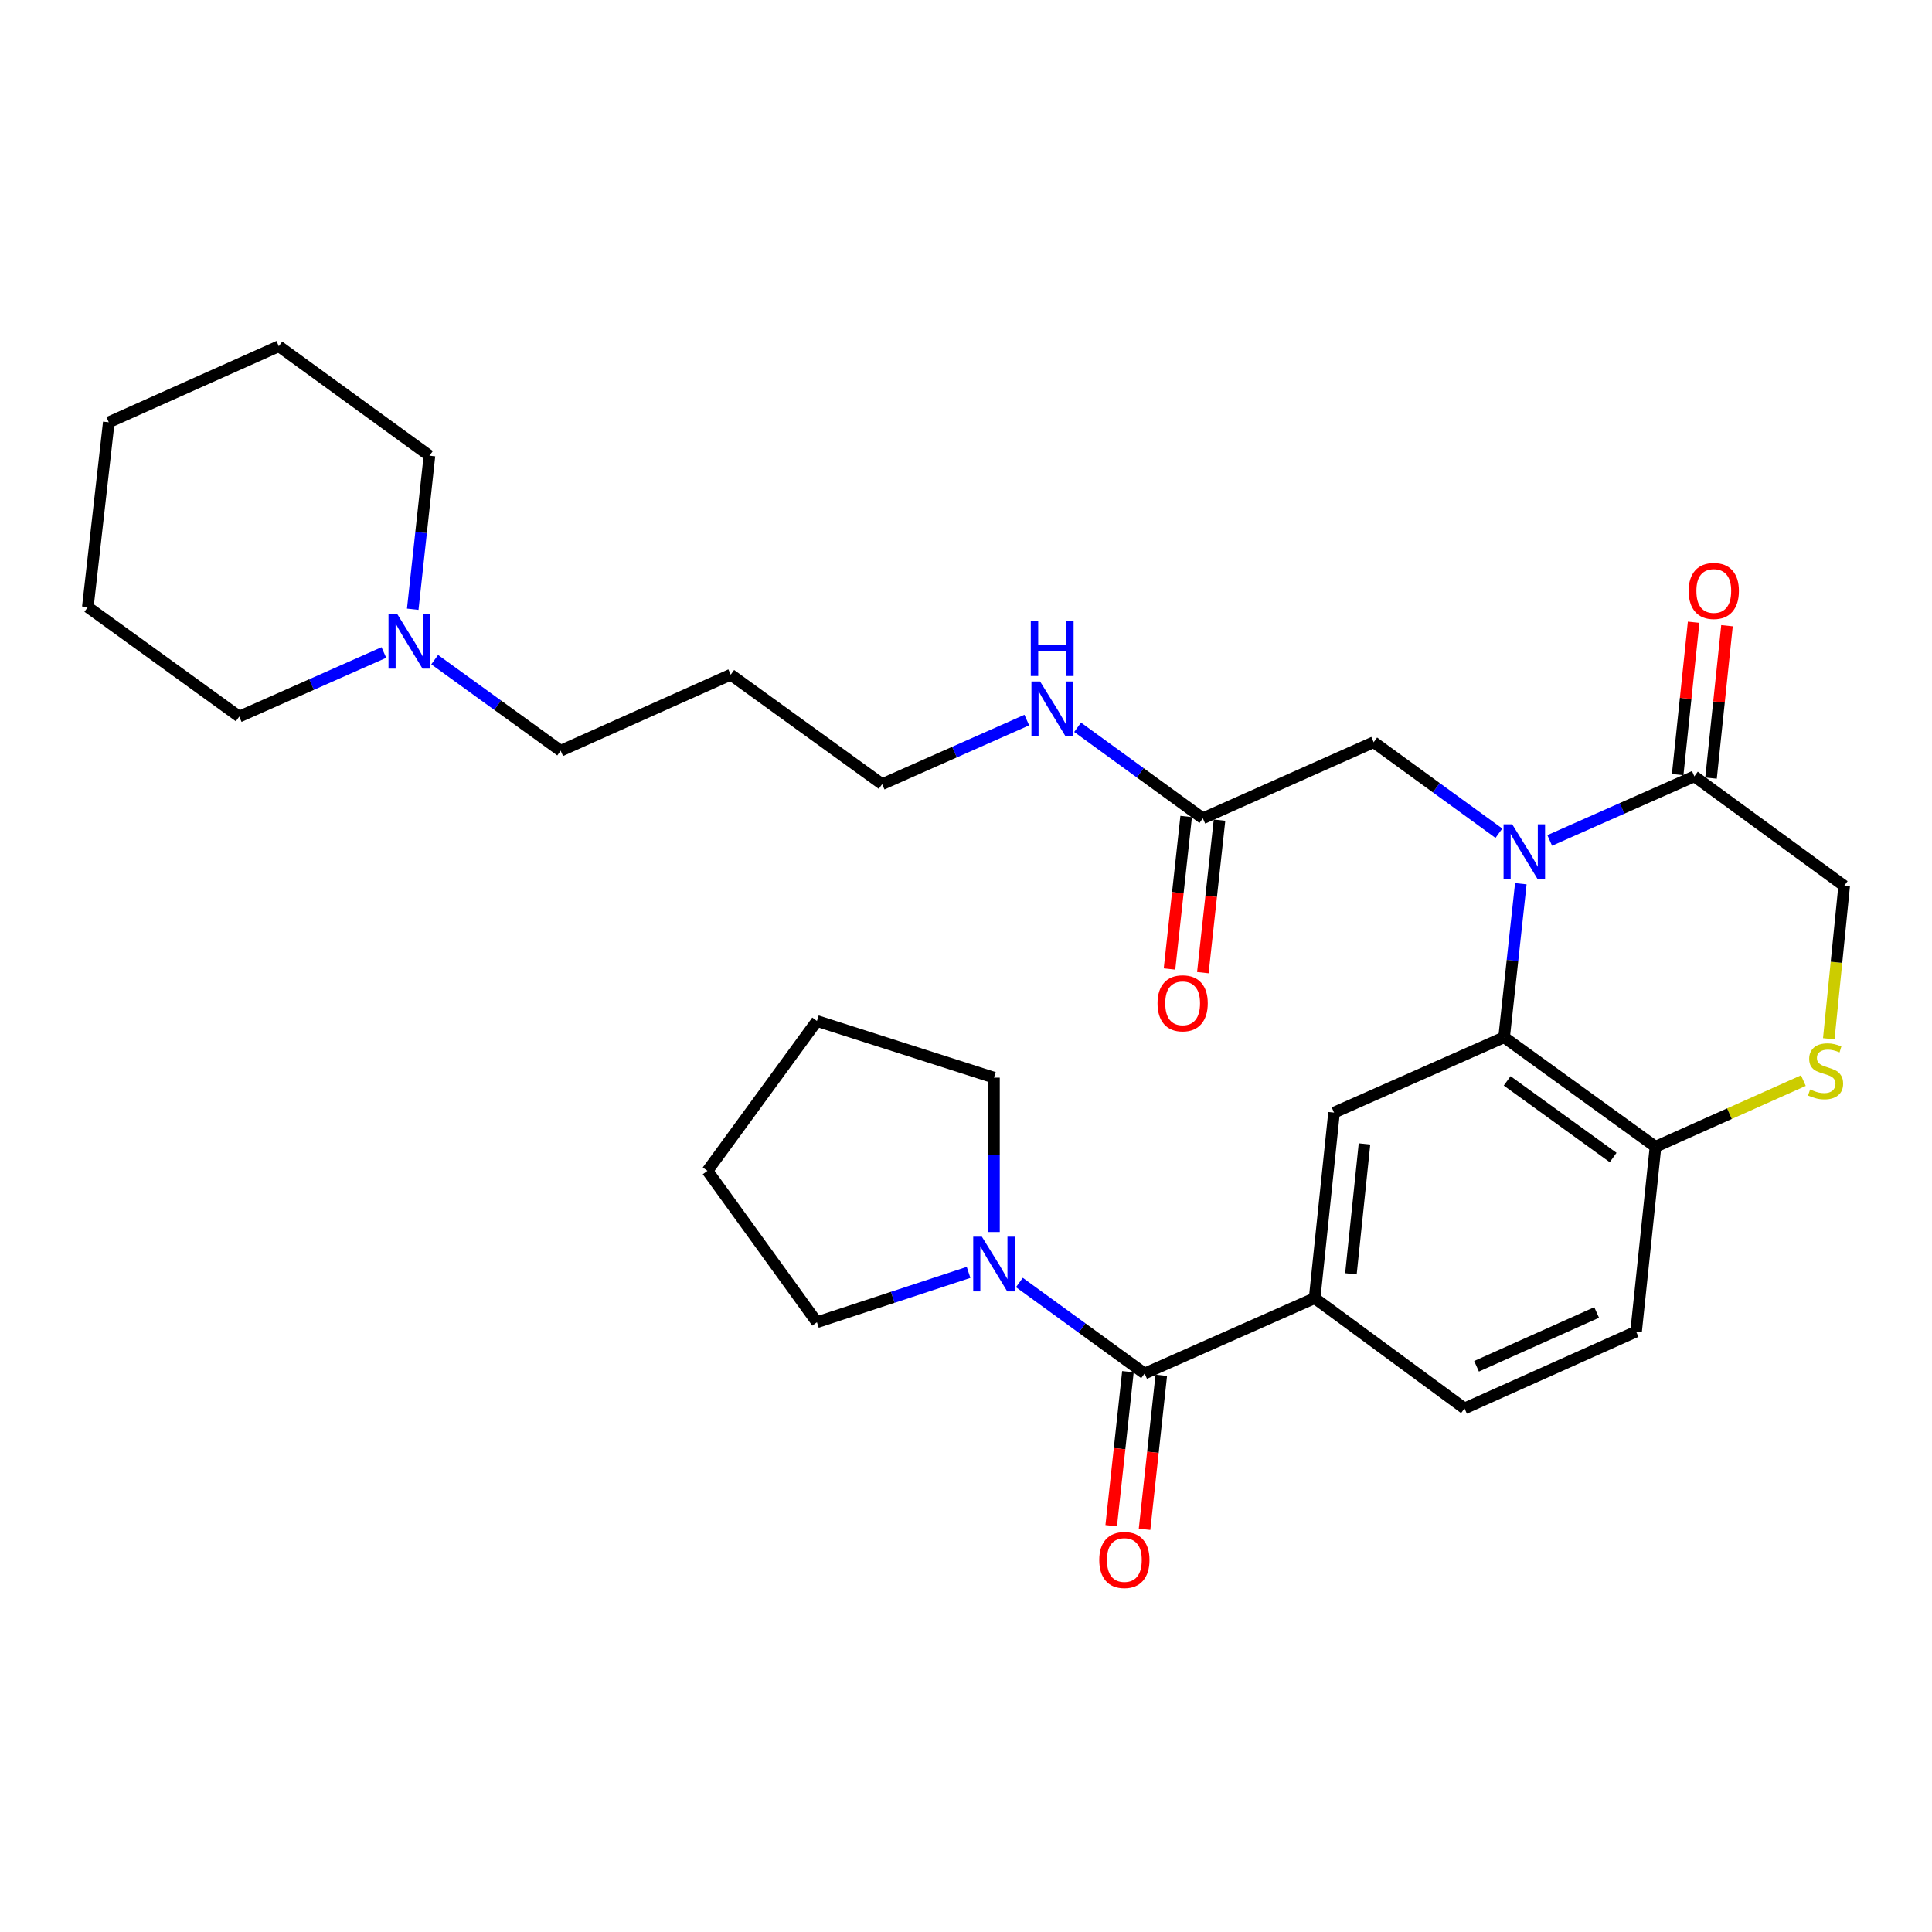 <?xml version='1.0' encoding='iso-8859-1'?>
<svg version='1.1' baseProfile='full'
              xmlns='http://www.w3.org/2000/svg'
                      xmlns:rdkit='http://www.rdkit.org/xml'
                      xmlns:xlink='http://www.w3.org/1999/xlink'
                  xml:space='preserve'
width='1000px' height='1000px' viewBox='0 0 1000 1000'>
<!-- END OF HEADER -->
<rect style='opacity:1.0;fill:#FFFFFF;stroke:none' width='1000' height='1000' x='0' y='0'> </rect>
<path class='bond-0' d='M 787.178,457.412 L 782.852,497.146' style='fill:none;fill-rule:evenodd;stroke:#0000FF;stroke-width:6px;stroke-linecap:butt;stroke-linejoin:miter;stroke-opacity:1' />
<path class='bond-0' d='M 782.852,497.146 L 778.526,536.881' style='fill:none;fill-rule:evenodd;stroke:#000000;stroke-width:6px;stroke-linecap:butt;stroke-linejoin:miter;stroke-opacity:1' />
<path class='bond-2' d='M 802.129,435.011 L 839.561,418.424' style='fill:none;fill-rule:evenodd;stroke:#0000FF;stroke-width:6px;stroke-linecap:butt;stroke-linejoin:miter;stroke-opacity:1' />
<path class='bond-2' d='M 839.561,418.424 L 876.992,401.838' style='fill:none;fill-rule:evenodd;stroke:#000000;stroke-width:6px;stroke-linecap:butt;stroke-linejoin:miter;stroke-opacity:1' />
<path class='bond-8' d='M 775.833,431.279 L 743.424,407.723' style='fill:none;fill-rule:evenodd;stroke:#0000FF;stroke-width:6px;stroke-linecap:butt;stroke-linejoin:miter;stroke-opacity:1' />
<path class='bond-8' d='M 743.424,407.723 L 711.015,384.166' style='fill:none;fill-rule:evenodd;stroke:#000000;stroke-width:6px;stroke-linecap:butt;stroke-linejoin:miter;stroke-opacity:1' />
<path class='bond-4' d='M 778.526,536.881 L 690.498,575.879' style='fill:none;fill-rule:evenodd;stroke:#000000;stroke-width:6px;stroke-linecap:butt;stroke-linejoin:miter;stroke-opacity:1' />
<path class='bond-7' d='M 778.526,536.881 L 856.89,593.56' style='fill:none;fill-rule:evenodd;stroke:#000000;stroke-width:6px;stroke-linecap:butt;stroke-linejoin:miter;stroke-opacity:1' />
<path class='bond-7' d='M 780.105,559.451 L 834.96,599.127' style='fill:none;fill-rule:evenodd;stroke:#000000;stroke-width:6px;stroke-linecap:butt;stroke-linejoin:miter;stroke-opacity:1' />
<path class='bond-1' d='M 592.447,710.923 L 680.456,671.924' style='fill:none;fill-rule:evenodd;stroke:#000000;stroke-width:6px;stroke-linecap:butt;stroke-linejoin:miter;stroke-opacity:1' />
<path class='bond-5' d='M 592.447,710.923 L 560.037,687.37' style='fill:none;fill-rule:evenodd;stroke:#000000;stroke-width:6px;stroke-linecap:butt;stroke-linejoin:miter;stroke-opacity:1' />
<path class='bond-5' d='M 560.037,687.37 L 527.628,663.818' style='fill:none;fill-rule:evenodd;stroke:#0000FF;stroke-width:6px;stroke-linecap:butt;stroke-linejoin:miter;stroke-opacity:1' />
<path class='bond-12' d='M 583.816,709.985 L 579.488,749.837' style='fill:none;fill-rule:evenodd;stroke:#000000;stroke-width:6px;stroke-linecap:butt;stroke-linejoin:miter;stroke-opacity:1' />
<path class='bond-12' d='M 579.488,749.837 L 575.159,789.689' style='fill:none;fill-rule:evenodd;stroke:#FF0000;stroke-width:6px;stroke-linecap:butt;stroke-linejoin:miter;stroke-opacity:1' />
<path class='bond-12' d='M 601.077,711.86 L 596.749,751.712' style='fill:none;fill-rule:evenodd;stroke:#000000;stroke-width:6px;stroke-linecap:butt;stroke-linejoin:miter;stroke-opacity:1' />
<path class='bond-12' d='M 596.749,751.712 L 592.42,791.564' style='fill:none;fill-rule:evenodd;stroke:#FF0000;stroke-width:6px;stroke-linecap:butt;stroke-linejoin:miter;stroke-opacity:1' />
<path class='bond-10' d='M 876.992,401.838 L 954.545,458.517' style='fill:none;fill-rule:evenodd;stroke:#000000;stroke-width:6px;stroke-linecap:butt;stroke-linejoin:miter;stroke-opacity:1' />
<path class='bond-13' d='M 885.626,402.742 L 889.757,363.307' style='fill:none;fill-rule:evenodd;stroke:#000000;stroke-width:6px;stroke-linecap:butt;stroke-linejoin:miter;stroke-opacity:1' />
<path class='bond-13' d='M 889.757,363.307 L 893.888,323.872' style='fill:none;fill-rule:evenodd;stroke:#FF0000;stroke-width:6px;stroke-linecap:butt;stroke-linejoin:miter;stroke-opacity:1' />
<path class='bond-13' d='M 868.358,400.933 L 872.489,361.498' style='fill:none;fill-rule:evenodd;stroke:#000000;stroke-width:6px;stroke-linecap:butt;stroke-linejoin:miter;stroke-opacity:1' />
<path class='bond-13' d='M 872.489,361.498 L 876.62,322.063' style='fill:none;fill-rule:evenodd;stroke:#FF0000;stroke-width:6px;stroke-linecap:butt;stroke-linejoin:miter;stroke-opacity:1' />
<path class='bond-3' d='M 680.456,671.924 L 690.498,575.879' style='fill:none;fill-rule:evenodd;stroke:#000000;stroke-width:6px;stroke-linecap:butt;stroke-linejoin:miter;stroke-opacity:1' />
<path class='bond-3' d='M 699.231,659.323 L 706.26,592.092' style='fill:none;fill-rule:evenodd;stroke:#000000;stroke-width:6px;stroke-linecap:butt;stroke-linejoin:miter;stroke-opacity:1' />
<path class='bond-31' d='M 680.456,671.924 L 758.029,728.999' style='fill:none;fill-rule:evenodd;stroke:#000000;stroke-width:6px;stroke-linecap:butt;stroke-linejoin:miter;stroke-opacity:1' />
<path class='bond-19' d='M 514.479,637.69 L 514.479,597.737' style='fill:none;fill-rule:evenodd;stroke:#0000FF;stroke-width:6px;stroke-linecap:butt;stroke-linejoin:miter;stroke-opacity:1' />
<path class='bond-19' d='M 514.479,597.737 L 514.479,557.784' style='fill:none;fill-rule:evenodd;stroke:#000000;stroke-width:6px;stroke-linecap:butt;stroke-linejoin:miter;stroke-opacity:1' />
<path class='bond-20' d='M 501.327,658.586 L 462.085,671.486' style='fill:none;fill-rule:evenodd;stroke:#0000FF;stroke-width:6px;stroke-linecap:butt;stroke-linejoin:miter;stroke-opacity:1' />
<path class='bond-20' d='M 462.085,671.486 L 422.842,684.387' style='fill:none;fill-rule:evenodd;stroke:#000000;stroke-width:6px;stroke-linecap:butt;stroke-linejoin:miter;stroke-opacity:1' />
<path class='bond-6' d='M 946.582,537.653 L 950.564,498.085' style='fill:none;fill-rule:evenodd;stroke:#CCCC00;stroke-width:6px;stroke-linecap:butt;stroke-linejoin:miter;stroke-opacity:1' />
<path class='bond-6' d='M 950.564,498.085 L 954.545,458.517' style='fill:none;fill-rule:evenodd;stroke:#000000;stroke-width:6px;stroke-linecap:butt;stroke-linejoin:miter;stroke-opacity:1' />
<path class='bond-30' d='M 933.428,559.317 L 895.159,576.439' style='fill:none;fill-rule:evenodd;stroke:#CCCC00;stroke-width:6px;stroke-linecap:butt;stroke-linejoin:miter;stroke-opacity:1' />
<path class='bond-30' d='M 895.159,576.439 L 856.89,593.56' style='fill:none;fill-rule:evenodd;stroke:#000000;stroke-width:6px;stroke-linecap:butt;stroke-linejoin:miter;stroke-opacity:1' />
<path class='bond-16' d='M 856.89,593.56 L 846.839,689.219' style='fill:none;fill-rule:evenodd;stroke:#000000;stroke-width:6px;stroke-linecap:butt;stroke-linejoin:miter;stroke-opacity:1' />
<path class='bond-9' d='M 711.015,384.166 L 622.59,423.56' style='fill:none;fill-rule:evenodd;stroke:#000000;stroke-width:6px;stroke-linecap:butt;stroke-linejoin:miter;stroke-opacity:1' />
<path class='bond-15' d='M 613.96,422.617 L 609.646,462.084' style='fill:none;fill-rule:evenodd;stroke:#000000;stroke-width:6px;stroke-linecap:butt;stroke-linejoin:miter;stroke-opacity:1' />
<path class='bond-15' d='M 609.646,462.084 L 605.332,501.55' style='fill:none;fill-rule:evenodd;stroke:#FF0000;stroke-width:6px;stroke-linecap:butt;stroke-linejoin:miter;stroke-opacity:1' />
<path class='bond-15' d='M 631.22,424.504 L 626.906,463.97' style='fill:none;fill-rule:evenodd;stroke:#000000;stroke-width:6px;stroke-linecap:butt;stroke-linejoin:miter;stroke-opacity:1' />
<path class='bond-15' d='M 626.906,463.97 L 622.592,503.437' style='fill:none;fill-rule:evenodd;stroke:#FF0000;stroke-width:6px;stroke-linecap:butt;stroke-linejoin:miter;stroke-opacity:1' />
<path class='bond-17' d='M 622.59,423.56 L 590.176,400' style='fill:none;fill-rule:evenodd;stroke:#000000;stroke-width:6px;stroke-linecap:butt;stroke-linejoin:miter;stroke-opacity:1' />
<path class='bond-17' d='M 590.176,400 L 557.762,376.439' style='fill:none;fill-rule:evenodd;stroke:#0000FF;stroke-width:6px;stroke-linecap:butt;stroke-linejoin:miter;stroke-opacity:1' />
<path class='bond-11' d='M 224.986,341.429 L 257.593,365.006' style='fill:none;fill-rule:evenodd;stroke:#0000FF;stroke-width:6px;stroke-linecap:butt;stroke-linejoin:miter;stroke-opacity:1' />
<path class='bond-11' d='M 257.593,365.006 L 290.201,388.584' style='fill:none;fill-rule:evenodd;stroke:#000000;stroke-width:6px;stroke-linecap:butt;stroke-linejoin:miter;stroke-opacity:1' />
<path class='bond-22' d='M 198.681,337.738 L 161.25,354.321' style='fill:none;fill-rule:evenodd;stroke:#0000FF;stroke-width:6px;stroke-linecap:butt;stroke-linejoin:miter;stroke-opacity:1' />
<path class='bond-22' d='M 161.25,354.321 L 123.818,370.903' style='fill:none;fill-rule:evenodd;stroke:#000000;stroke-width:6px;stroke-linecap:butt;stroke-linejoin:miter;stroke-opacity:1' />
<path class='bond-23' d='M 213.632,315.339 L 217.958,275.604' style='fill:none;fill-rule:evenodd;stroke:#0000FF;stroke-width:6px;stroke-linecap:butt;stroke-linejoin:miter;stroke-opacity:1' />
<path class='bond-23' d='M 217.958,275.604 L 222.284,235.87' style='fill:none;fill-rule:evenodd;stroke:#000000;stroke-width:6px;stroke-linecap:butt;stroke-linejoin:miter;stroke-opacity:1' />
<path class='bond-14' d='M 758.029,728.999 L 846.839,689.219' style='fill:none;fill-rule:evenodd;stroke:#000000;stroke-width:6px;stroke-linecap:butt;stroke-linejoin:miter;stroke-opacity:1' />
<path class='bond-14' d='M 764.253,707.186 L 826.42,679.34' style='fill:none;fill-rule:evenodd;stroke:#000000;stroke-width:6px;stroke-linecap:butt;stroke-linejoin:miter;stroke-opacity:1' />
<path class='bond-24' d='M 531.466,372.706 L 494.029,389.293' style='fill:none;fill-rule:evenodd;stroke:#0000FF;stroke-width:6px;stroke-linecap:butt;stroke-linejoin:miter;stroke-opacity:1' />
<path class='bond-24' d='M 494.029,389.293 L 456.593,405.879' style='fill:none;fill-rule:evenodd;stroke:#000000;stroke-width:6px;stroke-linecap:butt;stroke-linejoin:miter;stroke-opacity:1' />
<path class='bond-18' d='M 290.201,388.584 L 378.22,349.21' style='fill:none;fill-rule:evenodd;stroke:#000000;stroke-width:6px;stroke-linecap:butt;stroke-linejoin:miter;stroke-opacity:1' />
<path class='bond-25' d='M 514.479,557.784 L 422.842,528.45' style='fill:none;fill-rule:evenodd;stroke:#000000;stroke-width:6px;stroke-linecap:butt;stroke-linejoin:miter;stroke-opacity:1' />
<path class='bond-26' d='M 422.842,684.387 L 366.182,606.023' style='fill:none;fill-rule:evenodd;stroke:#000000;stroke-width:6px;stroke-linecap:butt;stroke-linejoin:miter;stroke-opacity:1' />
<path class='bond-21' d='M 378.22,349.21 L 456.593,405.879' style='fill:none;fill-rule:evenodd;stroke:#000000;stroke-width:6px;stroke-linecap:butt;stroke-linejoin:miter;stroke-opacity:1' />
<path class='bond-28' d='M 123.818,370.903 L 45.455,314.224' style='fill:none;fill-rule:evenodd;stroke:#000000;stroke-width:6px;stroke-linecap:butt;stroke-linejoin:miter;stroke-opacity:1' />
<path class='bond-27' d='M 222.284,235.87 L 144.316,179.21' style='fill:none;fill-rule:evenodd;stroke:#000000;stroke-width:6px;stroke-linecap:butt;stroke-linejoin:miter;stroke-opacity:1' />
<path class='bond-32' d='M 422.842,528.45 L 366.182,606.023' style='fill:none;fill-rule:evenodd;stroke:#000000;stroke-width:6px;stroke-linecap:butt;stroke-linejoin:miter;stroke-opacity:1' />
<path class='bond-29' d='M 144.316,179.21 L 56.306,218.575' style='fill:none;fill-rule:evenodd;stroke:#000000;stroke-width:6px;stroke-linecap:butt;stroke-linejoin:miter;stroke-opacity:1' />
<path class='bond-33' d='M 45.455,314.224 L 56.306,218.575' style='fill:none;fill-rule:evenodd;stroke:#000000;stroke-width:6px;stroke-linecap:butt;stroke-linejoin:miter;stroke-opacity:1' />
<path  class='atom-0' d='M 782.723 426.676
L 792.003 441.676
Q 792.923 443.156, 794.403 445.836
Q 795.883 448.516, 795.963 448.676
L 795.963 426.676
L 799.723 426.676
L 799.723 454.996
L 795.843 454.996
L 785.883 438.596
Q 784.723 436.676, 783.483 434.476
Q 782.283 432.276, 781.923 431.596
L 781.923 454.996
L 778.243 454.996
L 778.243 426.676
L 782.723 426.676
' fill='#0000FF'/>
<path  class='atom-6' d='M 508.219 640.102
L 517.499 655.102
Q 518.419 656.582, 519.899 659.262
Q 521.379 661.942, 521.459 662.102
L 521.459 640.102
L 525.219 640.102
L 525.219 668.422
L 521.339 668.422
L 511.379 652.022
Q 510.219 650.102, 508.979 647.902
Q 507.779 645.702, 507.419 645.022
L 507.419 668.422
L 503.739 668.422
L 503.739 640.102
L 508.219 640.102
' fill='#0000FF'/>
<path  class='atom-7' d='M 936.919 563.896
Q 937.239 564.016, 938.559 564.576
Q 939.879 565.136, 941.319 565.496
Q 942.799 565.816, 944.239 565.816
Q 946.919 565.816, 948.479 564.536
Q 950.039 563.216, 950.039 560.936
Q 950.039 559.376, 949.239 558.416
Q 948.479 557.456, 947.279 556.936
Q 946.079 556.416, 944.079 555.816
Q 941.559 555.056, 940.039 554.336
Q 938.559 553.616, 937.479 552.096
Q 936.439 550.576, 936.439 548.016
Q 936.439 544.456, 938.839 542.256
Q 941.279 540.056, 946.079 540.056
Q 949.359 540.056, 953.079 541.616
L 952.159 544.696
Q 948.759 543.296, 946.199 543.296
Q 943.439 543.296, 941.919 544.456
Q 940.399 545.576, 940.439 547.536
Q 940.439 549.056, 941.199 549.976
Q 941.999 550.896, 943.119 551.416
Q 944.279 551.936, 946.199 552.536
Q 948.759 553.336, 950.279 554.136
Q 951.799 554.936, 952.879 556.576
Q 953.999 558.176, 953.999 560.936
Q 953.999 564.856, 951.359 566.976
Q 948.759 569.056, 944.399 569.056
Q 941.879 569.056, 939.959 568.496
Q 938.079 567.976, 935.839 567.056
L 936.919 563.896
' fill='#CCCC00'/>
<path  class='atom-12' d='M 205.568 317.754
L 214.848 332.754
Q 215.768 334.234, 217.248 336.914
Q 218.728 339.594, 218.808 339.754
L 218.808 317.754
L 222.568 317.754
L 222.568 346.074
L 218.688 346.074
L 208.728 329.674
Q 207.568 327.754, 206.328 325.554
Q 205.128 323.354, 204.768 322.674
L 204.768 346.074
L 201.088 346.074
L 201.088 317.754
L 205.568 317.754
' fill='#0000FF'/>
<path  class='atom-13' d='M 568.971 807.452
Q 568.971 800.652, 572.331 796.852
Q 575.691 793.052, 581.971 793.052
Q 588.251 793.052, 591.611 796.852
Q 594.971 800.652, 594.971 807.452
Q 594.971 814.332, 591.571 818.252
Q 588.171 822.132, 581.971 822.132
Q 575.731 822.132, 572.331 818.252
Q 568.971 814.372, 568.971 807.452
M 581.971 818.932
Q 586.291 818.932, 588.611 816.052
Q 590.971 813.132, 590.971 807.452
Q 590.971 801.892, 588.611 799.092
Q 586.291 796.252, 581.971 796.252
Q 577.651 796.252, 575.291 799.052
Q 572.971 801.852, 572.971 807.452
Q 572.971 813.172, 575.291 816.052
Q 577.651 818.932, 581.971 818.932
' fill='#FF0000'/>
<path  class='atom-14' d='M 874.053 305.873
Q 874.053 299.073, 877.413 295.273
Q 880.773 291.473, 887.053 291.473
Q 893.333 291.473, 896.693 295.273
Q 900.053 299.073, 900.053 305.873
Q 900.053 312.753, 896.653 316.673
Q 893.253 320.553, 887.053 320.553
Q 880.813 320.553, 877.413 316.673
Q 874.053 312.793, 874.053 305.873
M 887.053 317.353
Q 891.373 317.353, 893.693 314.473
Q 896.053 311.553, 896.053 305.873
Q 896.053 300.313, 893.693 297.513
Q 891.373 294.673, 887.053 294.673
Q 882.733 294.673, 880.373 297.473
Q 878.053 300.273, 878.053 305.873
Q 878.053 311.593, 880.373 314.473
Q 882.733 317.353, 887.053 317.353
' fill='#FF0000'/>
<path  class='atom-16' d='M 599.134 519.299
Q 599.134 512.499, 602.494 508.699
Q 605.854 504.899, 612.134 504.899
Q 618.414 504.899, 621.774 508.699
Q 625.134 512.499, 625.134 519.299
Q 625.134 526.179, 621.734 530.099
Q 618.334 533.979, 612.134 533.979
Q 605.894 533.979, 602.494 530.099
Q 599.134 526.219, 599.134 519.299
M 612.134 530.779
Q 616.454 530.779, 618.774 527.899
Q 621.134 524.979, 621.134 519.299
Q 621.134 513.739, 618.774 510.939
Q 616.454 508.099, 612.134 508.099
Q 607.814 508.099, 605.454 510.899
Q 603.134 513.699, 603.134 519.299
Q 603.134 525.019, 605.454 527.899
Q 607.814 530.779, 612.134 530.779
' fill='#FF0000'/>
<path  class='atom-18' d='M 538.352 352.721
L 547.632 367.721
Q 548.552 369.201, 550.032 371.881
Q 551.512 374.561, 551.592 374.721
L 551.592 352.721
L 555.352 352.721
L 555.352 381.041
L 551.472 381.041
L 541.512 364.641
Q 540.352 362.721, 539.112 360.521
Q 537.912 358.321, 537.552 357.641
L 537.552 381.041
L 533.872 381.041
L 533.872 352.721
L 538.352 352.721
' fill='#0000FF'/>
<path  class='atom-18' d='M 533.532 321.569
L 537.372 321.569
L 537.372 333.609
L 551.852 333.609
L 551.852 321.569
L 555.692 321.569
L 555.692 349.889
L 551.852 349.889
L 551.852 336.809
L 537.372 336.809
L 537.372 349.889
L 533.532 349.889
L 533.532 321.569
' fill='#0000FF'/>
</svg>
